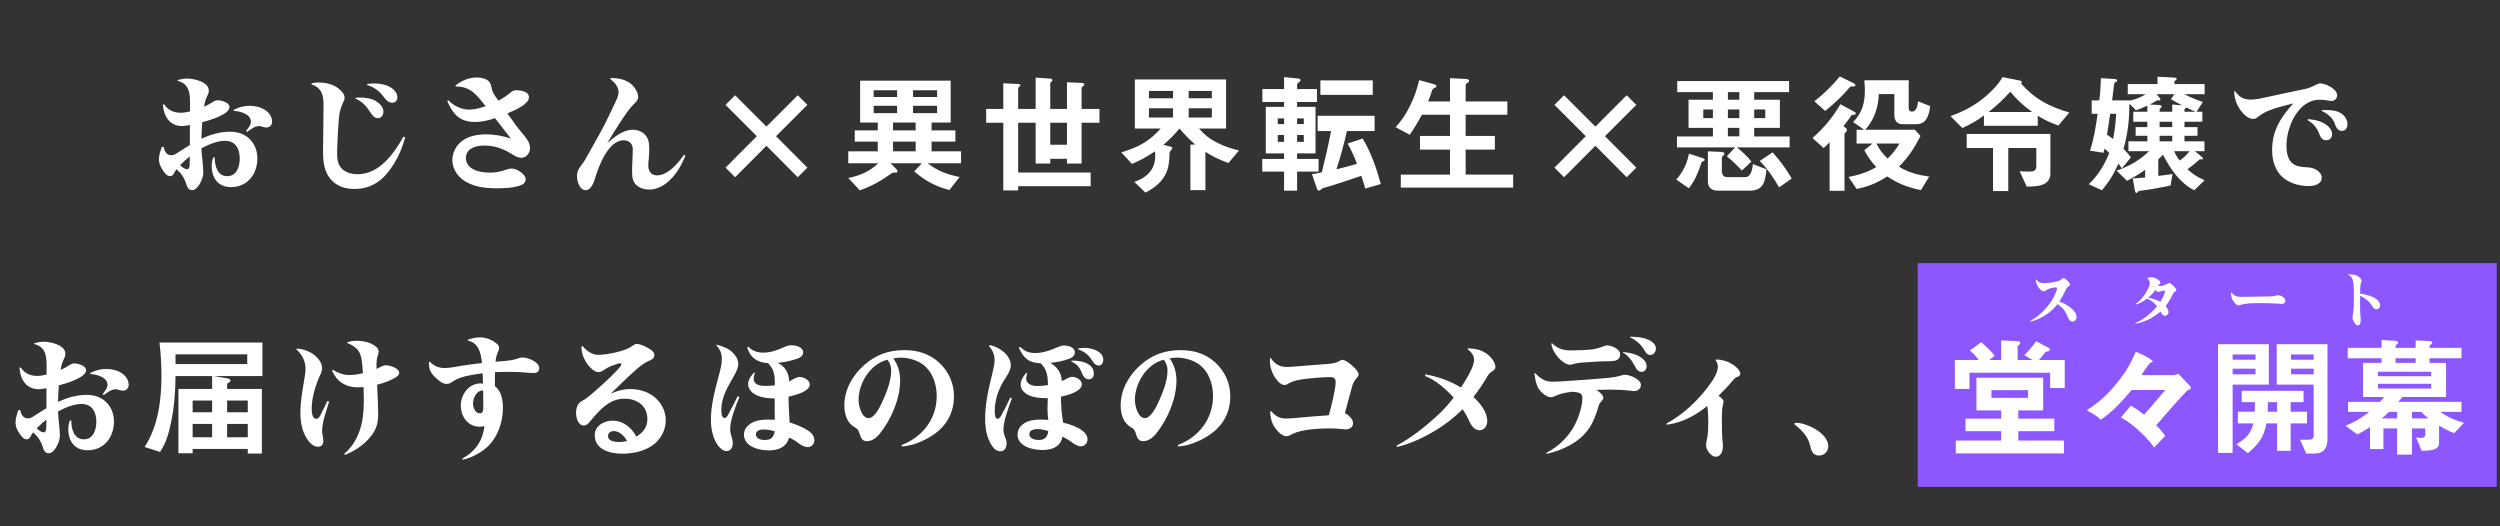 <svg width="380" height="80" viewBox="0 0 380 80" fill="none" xmlns="http://www.w3.org/2000/svg">
<rect x="0" y="0" width="380" height="80" fill="#333333" stroke="none"/>
<path d="M28.88 16.94C28.88 16.46 28.88 15.96 28.88 15.48C28.88 14.02 28.68 12.72 27.02 12.3V12.16C27.48 12.04 27.96 11.94 28.44 11.94C29.48 11.94 31.74 12.44 31.74 13.78C31.74 14.08 31.62 14.38 31.48 14.64C31.2 15.2 31.12 15.6 31.02 16.22C31.44 16.04 31.82 15.84 32.18 15.6C32.46 15.42 32.74 15.24 33.06 15.24C33.64 15.24 34.88 15.56 34.88 16.28C34.88 17.44 31.64 18.34 30.74 18.58C30.68 19.4 30.64 20.24 30.62 21.08C32 20.46 33.44 20.02 34.96 20.02C36.18 20.02 37.34 20.4 38.14 21.34C38.8 22.08 39.12 23.08 39.12 24.06C39.12 26.46 37.62 28.44 35.12 28.44C33.14 28.44 32.18 27.06 32.18 25.2C32.18 24.76 32.26 24.34 32.42 23.92H32.64C32.62 25.12 33.02 26.78 34.52 26.78C36 26.78 36.44 25.3 36.44 24.1C36.44 22.62 35.8 21.4 34.18 21.4C33.02 21.4 31.62 22 30.62 22.54C30.66 23.8 30.9 25.04 30.9 26.3C30.9 27.08 30.12 28.9 29.2 28.9C28.7 28.9 28.46 28.48 28.34 28.06C28.04 27.08 27.6 26.38 26.82 25.72C26.66 25.94 26.54 26.18 26.4 26.42C26.28 26.64 26.08 26.78 25.84 26.78C25.5 26.78 25.26 26.54 25.06 26.3C24.58 25.72 24.16 25 24.16 24.2C24.16 23.56 24.38 22.92 24.6 22.32H24.86C25 22.94 25.3 23.6 26.02 23.6C26.4 23.6 26.72 23.42 27.24 23.06C27.78 22.72 28.32 22.38 28.86 22.04C28.86 21.02 28.86 20.02 28.86 19C28.48 19.06 28.08 19.16 27.68 19.16C25.76 19.16 24.86 17.62 24.76 15.88H24.98C25.52 16.76 26.46 17.14 27.46 17.14C27.94 17.14 28.4 17.04 28.88 16.94ZM28.84 23.78C28.32 24.2 27.82 24.64 27.36 25.12C27.66 25.34 28.04 25.72 28.44 25.72C28.76 25.72 28.8 25.34 28.82 25.1C28.86 24.66 28.84 24.22 28.84 23.78ZM35.52 16.7C36.26 16.3 37.1 16.08 37.96 16.08C38.78 16.08 39.62 16.28 40.3 16.72C40.9 17.12 41.36 17.76 41.36 18.48C41.36 18.98 41.02 19.38 40.5 19.38C40.32 19.38 40.14 19.34 39.98 19.3C39.64 19.18 39.54 19.16 39.42 19.16C38.7 19.16 38.14 19.66 37.58 20.04L37.4 19.92C37.68 19.52 38.14 19.02 38.14 18.5C38.14 17.32 36.44 16.88 35.52 16.86V16.7ZM47.36 12.66C47.7 12.58 48.06 12.54 48.42 12.54C49.48 12.54 50.6 12.78 51.44 13.44C51.86 13.78 52.38 14.28 52.38 14.84C52.38 15.12 52.26 15.38 52.14 15.6C51.74 16.46 51.58 17.18 51.5 18.1C51.42 19.08 51.36 20.04 51.32 21.02C51.3 21.76 51.24 22.5 51.24 23.24C51.24 24.1 51.32 24.96 51.92 25.6C52.52 26.24 53.48 26.48 54.34 26.48C57.66 26.48 59.86 23.38 61.32 20.78L61.58 20.86C61.22 22.26 60.68 23.6 59.92 24.84C58.48 27.18 56.72 28.72 53.86 28.72C52.48 28.72 51.22 28.34 50.28 27.26C49.24 26.04 49.1 24.54 49.1 23C49.1 20.66 49.18 18.32 49.18 16C49.18 14.5 48.92 13.34 47.36 12.84V12.66ZM54.04 14.88C54.26 14.84 54.46 14.82 54.68 14.82C55.54 14.82 56.54 14.96 57.28 15.46C57.8 15.8 58.28 16.32 58.28 16.98C58.28 17.46 57.98 17.96 57.46 17.96C56.88 17.96 56.58 17.52 56.2 16.94C55.68 16.12 54.96 15.36 54.04 15V14.88ZM55.8 12.78C56.12 12.72 56.44 12.68 56.76 12.68C57.92 12.68 59.2 12.9 60 13.8C60.24 14.08 60.4 14.44 60.4 14.8C60.4 15.26 60.1 15.62 59.62 15.62C58.98 15.62 58.58 15.08 58.24 14.62C57.58 13.76 56.84 13.24 55.8 12.92V12.78ZM73.82 16.14C72.48 14.48 71.6 13.14 69.24 13.14V13C70.14 12.26 71.28 11.78 72.44 11.78C73.06 11.78 73.76 11.9 74.24 12.3C74.6 12.6 74.66 13.08 74.76 13.54C74.88 14.16 75.4 14.78 75.76 15.3C76.42 14.96 77.02 14.56 77.58 14.08C77.86 13.84 78.12 13.72 78.48 13.72C79.14 13.72 80.4 13.9 80.4 14.78C80.4 15.8 78.48 16.68 77.12 17.24C77.42 17.64 77.7 18.02 77.98 18.42C78.26 18.82 78.54 19.22 78.84 19.6C79.14 19.96 79.42 20.3 79.72 20.66C80.16 21.2 80.56 21.78 80.56 22.5C80.56 23.24 80.04 23.98 79.24 23.98C78.7 23.98 78.26 23.72 77.6 23.3C76.4 22.56 75.06 22.12 73.64 22.12C72.42 22.12 70.82 22.5 70.82 24.02C70.82 25.82 73.02 26.24 74.42 26.24C75.22 26.24 75.98 26.12 76.72 25.86C77.06 25.74 77.42 25.62 77.8 25.62C78.52 25.62 79.9 26.44 79.9 27.24C79.9 27.64 79.66 27.94 79.3 28.1C78.3 28.56 76.62 28.62 75.52 28.62C73.7 28.62 71.78 28.42 70.28 27.26C69.38 26.58 68.76 25.48 68.76 24.32C68.76 23.22 69.32 22.14 70.18 21.46C71.22 20.66 72.62 20.42 73.9 20.42C75.18 20.42 76.44 20.66 77.66 21.06C76.86 20.02 76.04 19 75.24 17.96C74.26 18.3 73.24 18.54 72.2 18.54C71.1 18.54 70 18.26 69.24 17.42C68.68 16.82 68.28 16.1 67.98 15.34L68.14 15.24C68.94 16.08 70.14 16.66 71.32 16.66C72.18 16.66 73 16.42 73.82 16.14ZM92.82 11.86C94.02 11.86 95.24 12.08 96.12 12.94C96.58 13.4 97 14.08 97 14.74C97 15.22 96.66 15.52 96.34 15.82C95.26 16.86 93.14 20.34 92.3 21.76C93.34 20.84 94.7 19.72 96.16 19.72C97 19.72 97.82 20.06 98.28 20.78C98.68 21.38 98.68 22.06 98.68 22.76C98.68 23.26 98.66 23.78 98.6 24.28C98.56 24.6 98.54 24.9 98.54 25.2C98.54 25.98 99 26.66 99.84 26.66C101.56 26.66 103.08 24.78 103.98 23.52L104.18 23.64C103.54 25.28 102.62 26.84 101.18 27.92C100.48 28.44 99.56 28.82 98.66 28.82C97.94 28.82 97.2 28.58 96.68 28.08C96.1 27.52 96.08 26.74 96.08 26C96.08 24.88 96.18 23.76 96.18 22.64C96.18 21.86 95.6 21.32 94.82 21.32C92.48 21.32 91.04 25.16 90.48 27C90.28 27.66 89.88 28.9 89.02 28.9C88.06 28.9 87.7 27.5 87.7 26.74C87.7 26.2 87.86 25.8 88.18 25.36C88.5 24.94 88.82 24.52 89.08 24.04C89.54 23.24 89.98 22.4 90.44 21.6C90.96 20.68 91.48 19.76 91.96 18.82C92.52 17.72 93.02 16.6 93.56 15.48C93.78 15.02 94.02 14.52 94.02 14C94.02 13.14 93.38 12.5 92.76 12L92.82 11.86ZM122.72 15.94L117.96 20.7L122.72 25.48L121.26 26.94L116.5 22.16L111.74 26.94L110.28 25.48L115.04 20.7L110.28 15.94L111.74 14.48L116.5 19.24L121.26 14.48L122.72 15.94ZM135.36 24.82L136.26 25.72C136.34 25.8 136.42 25.94 136.42 26.06C136.42 26.22 136.26 26.24 136.06 26.24H135.88C135.78 26.24 135.68 26.24 135.6 26.3C133.94 27.46 132.44 28.36 130.68 28.92L128.94 27.06C130.64 26.7 132.22 26.08 133.48 24.82H128.94V23H133.42V21.52H129.92V19.82H133.42V18.62H130.74V12.26H144.5V18.62H141.6V19.82H145.22V21.52H141.6V23H146.08V24.82H141.02C142.46 25.96 144.06 26.56 145.86 26.9L144.32 28.88C142.26 28.38 140.58 27.44 138.96 26.06L140.12 24.82H135.36ZM136.36 14.74V13.72H132.8V14.74H136.36ZM142.44 14.74V13.72H138.78V14.74H142.44ZM136.36 17.2V16.08H132.8V17.2H136.36ZM142.44 17.2V16.08H138.78V17.2H142.44ZM135.74 18.62V19.82H139.18V18.62H135.74ZM135.74 23H139.18V21.52H135.74V23ZM162.18 12.5L164.36 12.6C164.52 12.6 164.82 12.64 164.82 12.84C164.82 12.92 164.74 13 164.64 13.08C164.52 13.18 164.4 13.26 164.4 13.42V16.56H167.12V18.66H164.4V24.86H162.18V24.14H159.64V24.86H157.42V18.66H154.76V26.22H165.78V28.3H154.76V28.94H152.5V18.66H149.9V16.56H152.5V12.66L154.64 12.76C154.76 12.76 155.1 12.78 155.1 12.94C155.1 13.04 155.02 13.1 154.94 13.16C154.86 13.22 154.76 13.3 154.76 13.42V16.56H157.42V11.8L159.54 11.94C159.78 11.96 159.98 12.02 159.98 12.18C159.98 12.28 159.92 12.32 159.82 12.4C159.72 12.48 159.64 12.56 159.64 12.7V16.56H162.18V12.5ZM159.64 22H162.18V18.66H159.64V22ZM174.12 29.28L172.42 27.66C173.46 27.26 174.26 26.86 174.94 25.92C175.4 25.28 175.6 24.52 175.6 23.74C175.6 23.5 175.58 23.24 175.56 23C174.36 23.8 173.4 24.36 172.06 24.92L170.44 23.16C173.04 22.36 174.58 21.58 176.42 19.54H172.5V12.08H186.36V19.54H182.26C183.08 20.48 183.68 20.98 184.8 21.58C186 22.22 187 22.54 188.32 22.88L186.72 24.78C185.36 24.28 184.46 23.86 183.22 23.08V28.9H180.94V21.98H181.68C180.74 21.16 180.1 20.48 179.28 19.54C178.5 20.48 177.76 21.22 176.84 22.02L177.98 22.3C178.08 22.32 178.18 22.4 178.18 22.5C178.18 22.6 178.14 22.7 178 22.84C177.92 22.92 177.78 23.06 177.78 23.22C177.74 24.26 177.7 25.2 177.34 26.1C176.72 27.64 175.52 28.52 174.12 29.28ZM178.3 14.94V13.82H174.64V14.94H178.3ZM184.2 14.94V13.82H180.68V14.94H184.2ZM178.3 17.86V16.46H174.64V17.86H178.3ZM184.2 17.86V16.46H180.68V17.86H184.2ZM195.18 11.72L197.2 11.92C197.36 11.94 197.68 11.96 197.68 12.18C197.68 12.32 197.52 12.44 197.42 12.52C197.32 12.6 197.16 12.72 197.16 12.86V13.54H200.18V15.5H197.16V16.24H199.96V23.32H197.16V24.16H200.42V26.08H197.16V28.98H195.18V26.08H191.86V24.16H195.18V23.32H192.4V16.24H195.18V15.5H191.88V13.54H195.18V11.72ZM200.7 14.42V12.22H208.66V14.42H200.7ZM199.42 26.48C199.92 26.4 200.42 26.3 200.92 26.18C201.44 24.12 201.92 22.02 202.32 19.92H200.28V17.6H208.94V19.92H204.74C204.28 21.88 203.76 23.84 203.14 25.74C204.18 25.48 205.22 25.2 206.26 24.9C205.84 23.8 205.42 22.86 204.84 21.82L207.12 21.06C208.38 23.12 209.26 25.66 209.88 27.98L207.52 28.66C207.34 28 207.14 27.36 206.92 26.72C205.36 27.26 203.78 27.78 202.2 28.28C201.84 28.38 201.48 28.48 201.14 28.58C201 28.62 200.94 28.68 200.8 28.8C200.62 28.94 200.58 28.96 200.48 28.96C200.32 28.96 200.24 28.84 200.18 28.68L199.42 26.48ZM195.18 18.86V18H194.22V18.86H195.18ZM198.18 18.86V18H197.16V18.86H198.18ZM195.18 21.56V20.52H194.22V21.56H195.18ZM198.18 21.56V20.52H197.16V21.56H198.18ZM215.72 12.18L217.9 12.78C218.06 12.82 218.34 12.92 218.34 13.08C218.34 13.22 218.22 13.28 218.1 13.34C217.86 13.46 217.76 13.52 217.68 13.74C217.5 14.32 217.3 14.9 217.08 15.42H220.4V11.88L222.82 12C223.06 12.02 223.3 12.06 223.3 12.3C223.3 12.44 223.18 12.52 223.08 12.58C222.94 12.66 222.78 12.78 222.78 12.96V15.42H229.12V17.44H222.78V20.66H227.22V22.74H222.78V26.54H230V28.52H212.92V26.54H220.4V22.74H215.84V20.66H220.4V17.44H216.12C215.56 18.52 214.98 19.48 214.28 20.48L212.14 19.34C213.2 18.12 213.72 17.34 214.42 15.88C215.06 14.56 215.36 13.58 215.72 12.18ZM248.72 15.94L243.96 20.7L248.72 25.48L247.26 26.94L242.5 22.16L237.74 26.94L236.28 25.48L241.04 20.7L236.28 15.94L237.74 14.48L242.5 19.24L247.26 14.48L248.72 15.94ZM263.74 22.4H254.9V20.74H260.36V19.44H256.66V15.16H260.36V14H254.94V12.32H271.94V14H266.64V15.16H270.54V19.44H266.64V20.74H272.02V22.4H264.02C264.76 23 265.64 23.82 266.22 24.56L264.76 25.92C264.04 25.12 263.3 24.44 262.48 23.76L263.74 22.4ZM262.64 14V15.16H264.38V14H262.64ZM260.36 17.96V16.64H258.9V17.96H260.36ZM262.64 17.96H264.38V16.64H262.64V17.96ZM268.32 17.96V16.64H266.64V17.96H268.32ZM262.64 20.72H264.38V19.44H262.64V20.72ZM259.6 23L261.5 23.08C261.68 23.08 262.12 23.12 262.12 23.36C262.12 23.48 262 23.58 261.92 23.66C261.8 23.78 261.72 23.88 261.72 24.04V26C261.72 26.58 262 26.92 262.58 26.92H265.28C266.18 26.92 266.38 25.62 266.44 24.94L268.5 25.74C268.32 27.5 268.1 28.98 265.96 28.98H261.16C260.26 28.98 259.6 28.58 259.6 27.6V23ZM267.48 24.46L269.44 23.16C270.58 24.44 271.48 25.64 272.34 27.14L270.42 28.48C269.56 26.96 268.7 25.72 267.48 24.46ZM256.72 23.36L258.82 24.04C259 24.1 259.12 24.18 259.12 24.28C259.12 24.34 259.06 24.44 258.86 24.52C258.7 24.58 258.66 24.6 258.6 24.8C258.04 26.48 257.56 27.52 256.7 28.62L254.8 27.3C255.82 26.1 256.42 24.92 256.72 23.36ZM279.66 11.62L281.74 12.64C281.86 12.7 282.02 12.8 282.02 12.94C282.02 13.14 281.78 13.14 281.62 13.14H281.56C281.36 13.14 281.3 13.14 281.2 13.22C280.04 14.6 278.84 15.74 277.42 16.86L275.78 15.4C277.26 14.24 278.46 13.06 279.66 11.62ZM291.06 19.72L291.92 20.66C290.96 22.56 290.12 23.82 288.64 25.34C290.14 26.24 291.52 26.6 293.24 26.84L291.98 28.9C289.94 28.46 288.6 27.96 286.86 26.82C285.3 27.82 284 28.36 282.2 28.72L280.98 26.9C282.62 26.58 283.74 26.22 285.2 25.4C284.42 24.58 283.92 23.82 283.38 22.84L284.62 21.82H282.2V19.72H283.36L281.68 18.56C283.04 17.12 283.46 15.7 283.46 13.76C283.46 13.24 283.42 12.72 283.38 12.2H290.12V16.38C290.12 16.76 290.24 16.96 290.64 16.96C290.98 16.96 291.18 16.72 291.32 16.42C291.46 16.1 291.52 15.68 291.54 15.4L293.38 16.12C293.3 16.86 293.14 17.62 292.76 18.16C292.46 18.6 291.98 18.88 291.26 18.88H289.18C288.34 18.88 287.94 18.3 287.94 17.52V14.3H285.58C285.5 16.34 284.9 18.18 283.52 19.72H291.06ZM279.74 15.84L281.88 17C281.98 17.06 282.08 17.12 282.08 17.22C282.08 17.4 281.94 17.46 281.72 17.46C281.46 17.46 281.42 17.48 281.14 17.94C281.04 18.1 280.36 18.98 280.2 19.18L280.48 19.38C280.6 19.46 280.74 19.6 280.74 19.76C280.74 19.84 280.72 19.92 280.56 20.08C280.46 20.18 280.36 20.28 280.36 20.38V29H278.1V21.62C277.82 21.92 277.52 22.22 277.2 22.5L275.5 20.98C277.26 19.42 278.56 17.86 279.74 15.84ZM288.72 21.82H285.22C285.66 22.72 286.2 23.42 286.92 24.1C287.68 23.36 288.18 22.74 288.72 21.82ZM304.38 11.72L306.9 12.22C307.1 12.26 307.32 12.32 307.32 12.5C307.32 12.58 307.26 12.64 307.18 12.68C309.3 15.08 311.5 16.22 314.54 17.1L312.88 19.08C311.68 18.66 310.84 18.26 309.74 17.6V19.12H301.56V17.54C300.54 18.34 299.46 18.92 298.28 19.46L296.48 17.66C298.06 17.08 299.56 16.36 300.92 15.36C302.12 14.48 303.68 13.02 304.38 11.72ZM302.28 17.02H308.88C307.58 16.08 306.6 15.18 305.56 13.94C304.48 15.14 303.54 16.02 302.28 17.02ZM311.66 20.36V26.36C311.66 28.32 309.5 28.36 308.06 28.36L306.98 26.02C307.4 26.06 307.84 26.08 308.26 26.08C308.96 26.08 309.52 26.06 309.52 25.26V22.5H305.26V29.04H302.94V22.5H298.94V20.36H311.66ZM328.06 26.74C328.78 26.66 329.5 26.56 330.22 26.46L329.92 28.2C328.52 28.5 326.68 28.84 325.26 29C325.1 29.02 325.06 29.04 324.94 29.18C324.82 29.32 324.8 29.34 324.74 29.34C324.58 29.34 324.52 29.06 324.5 28.94L324.18 27.12C324.82 27.1 325.44 27.02 326.06 26.98V25.82C325.18 26.44 324.26 27 323.3 27.48L321.72 25.94C323.66 25.28 325.18 24.38 326.66 22.98H323.52V21.48H326.4V20.64H324.62V19.32H326.4V18.5H324.26V16.98H326.4V16.06C325.74 16.38 325.34 16.52 324.66 16.76L323.68 15.76C323.64 18.34 323.46 20.12 322.78 22.62C323.18 23.04 323.56 23.46 323.9 23.92L322.52 25.6C322.36 25.34 322.18 25.1 322 24.86C321.34 26.4 320.58 27.64 319.48 28.92L317.5 28C318.94 26.62 319.88 25.08 320.6 23.24C320.28 22.92 320.24 22.88 319.88 22.6C319.84 22.8 319.8 23 319.74 23.22L317.68 22.9C318.3 21 318.56 19.26 318.84 17.3H317.94V15.26H319.08C319.26 14.26 319.3 12.9 319.34 11.88L321.36 12C321.58 12.02 321.82 12.06 321.82 12.26C321.82 12.32 321.7 12.4 321.6 12.46C321.4 12.58 321.38 12.6 321.36 12.72C321.24 13.56 321.14 14.4 321.04 15.26H323.68V15.32C324.54 15.1 325.4 14.82 326.14 14.32H323.42V12.78H327.94V11.66L330.3 11.78C330.66 11.8 330.86 11.84 330.86 11.98C330.86 12.06 330.78 12.16 330.68 12.22C330.56 12.3 330.52 12.34 330.52 12.4V12.78H335.1V14.32H332.02C332.86 14.76 333.94 15.2 334.84 15.5L333.88 16.98H334.76V18.5H332.04V19.32H334.02V20.64H332.04V21.48H335.08V22.98H333.62L334.54 23.72C334.64 23.8 334.86 24 334.86 24.12C334.86 24.22 334.78 24.22 334.7 24.22H334.48C334.38 24.22 334.34 24.22 334.28 24.28C333.7 24.82 333.14 25.26 332.5 25.72C333.26 26.48 334.12 26.96 335.1 27.4L333.52 28.92C331.36 27.84 329.84 25.62 328.78 23.52C328.56 23.76 328.3 24 328.06 24.22V26.74ZM330.5 14.32H327.82L328.28 14.9C328.34 14.98 328.4 15.06 328.4 15.14C328.4 15.22 328.32 15.26 328.22 15.26C328.16 15.26 328.02 15.24 327.96 15.24C327.92 15.24 327.88 15.26 327.82 15.3C327.54 15.48 327.14 15.7 326.76 15.88L328.12 15.96C328.44 15.98 328.6 16.04 328.6 16.18C328.6 16.24 328.48 16.36 328.4 16.44C328.34 16.5 328.26 16.58 328.26 16.64V16.98H330.18V15.88L331.7 16.02C331.12 15.72 330.54 15.42 329.98 15.08L330.5 14.32ZM332.04 16.98H333.72C333.24 16.78 332.76 16.56 332.3 16.32C332.28 16.36 332.26 16.42 332.12 16.52C332.04 16.58 332.04 16.6 332.04 16.68V16.98ZM321.66 17.3H320.74C320.6 18.36 320.44 19.42 320.26 20.46C320.6 20.68 320.88 20.88 321.18 21.14C321.46 19.8 321.58 18.66 321.66 17.3ZM330.18 19.32V18.5H328.26V19.32H330.18ZM330.18 21.48V20.64H328.26V21.48H330.18ZM332.82 22.98H330.48C330.66 23.5 330.98 23.96 331.32 24.4C331.96 23.94 332.34 23.6 332.82 22.98ZM339.6 13.88L339.7 13.84C340 14.16 340.28 14.58 340.68 14.8C341.1 15.04 341.62 15.14 342.1 15.14C342.42 15.14 342.74 15.1 343.06 15.06C343.22 15.04 343.4 15.02 343.56 14.98C344.72 14.74 345.88 14.48 347.04 14.22C348.18 13.98 349.34 13.74 350.48 13.5C351.04 13.38 351.54 13.12 352.04 12.88C352.24 12.78 352.46 12.68 352.68 12.68C353.5 12.68 355.24 13.52 355.24 14.46C355.24 14.98 354.9 15.34 354.38 15.34C354.22 15.34 354.18 15.34 353.62 15.24C353.28 15.2 352.94 15.16 352.6 15.16C349.28 15.16 347.54 19.34 347.54 22.14C347.54 23 347.68 24.04 348.3 24.7C348.84 25.26 349.74 25.38 350.48 25.42C351.1 25.44 351.56 25.5 352.1 25.82C352.52 26.08 352.9 26.48 352.9 27C352.9 28.04 351.72 28.28 350.9 28.28C349.66 28.28 348.4 27.96 347.38 27.26C345.92 26.28 345.36 24.54 345.36 22.84C345.36 19.88 346.66 17.84 348.58 15.72C347.36 16.02 346.12 16.32 344.94 16.78C344.22 17.06 343.78 17.34 343.16 17.8C342.98 17.96 342.74 18.08 342.5 18.08C341.68 18.08 340.98 17.34 340.54 16.72C339.96 15.9 339.6 14.9 339.6 13.88ZM350.78 18.1C351.88 18.2 352.88 18.38 353.76 19.1C354.16 19.42 354.48 19.86 354.48 20.4C354.48 20.9 354.14 21.32 353.62 21.32C352.94 21.32 352.74 20.9 352.44 20.14C352.1 19.32 351.56 18.72 350.8 18.3L350.78 18.1ZM352.92 16.74C353.14 16.72 353.34 16.72 353.54 16.72C354.46 16.72 355.56 16.84 356.24 17.54C356.58 17.9 356.82 18.4 356.82 18.9C356.82 19.4 356.52 19.9 355.98 19.9C355.4 19.9 355.1 19.42 354.94 18.94C354.78 18.48 354.58 18.1 354.22 17.76C353.84 17.38 353.4 17.1 352.92 16.86V16.74Z" fill="white"/>
<path d="M7.081 56.94C7.081 56.46 7.081 55.96 7.081 55.48C7.081 54.02 6.881 52.72 5.221 52.3V52.16C5.681 52.04 6.161 51.94 6.641 51.94C7.681 51.94 9.941 52.44 9.941 53.78C9.941 54.08 9.821 54.38 9.681 54.64C9.401 55.2 9.321 55.6 9.221 56.22C9.641 56.04 10.021 55.84 10.381 55.6C10.661 55.42 10.941 55.24 11.261 55.24C11.841 55.24 13.081 55.56 13.081 56.28C13.081 57.44 9.841 58.34 8.941 58.58C8.881 59.4 8.841 60.24 8.821 61.08C10.201 60.46 11.641 60.02 13.161 60.02C14.381 60.02 15.541 60.4 16.341 61.34C17.001 62.08 17.321 63.08 17.321 64.06C17.321 66.46 15.821 68.44 13.321 68.44C11.341 68.44 10.381 67.06 10.381 65.2C10.381 64.76 10.461 64.34 10.621 63.92H10.841C10.821 65.12 11.221 66.78 12.721 66.78C14.201 66.78 14.641 65.3 14.641 64.1C14.641 62.62 14.001 61.4 12.381 61.4C11.221 61.4 9.821 62 8.821 62.54C8.861 63.8 9.101 65.04 9.101 66.3C9.101 67.08 8.321 68.9 7.401 68.9C6.901 68.9 6.661 68.48 6.541 68.06C6.241 67.08 5.801 66.38 5.021 65.72C4.861 65.94 4.741 66.18 4.601 66.42C4.481 66.64 4.281 66.78 4.041 66.78C3.701 66.78 3.461 66.54 3.261 66.3C2.781 65.72 2.361 65 2.361 64.2C2.361 63.56 2.581 62.92 2.801 62.32H3.061C3.201 62.94 3.501 63.6 4.221 63.6C4.601 63.6 4.921 63.42 5.441 63.06C5.981 62.72 6.521 62.38 7.061 62.04C7.061 61.02 7.061 60.02 7.061 59C6.681 59.06 6.281 59.16 5.881 59.16C3.961 59.16 3.061 57.62 2.961 55.88H3.181C3.721 56.76 4.661 57.14 5.661 57.14C6.141 57.14 6.601 57.04 7.081 56.94ZM7.041 63.78C6.521 64.2 6.021 64.64 5.561 65.12C5.861 65.34 6.241 65.72 6.641 65.72C6.961 65.72 7.001 65.34 7.021 65.1C7.061 64.66 7.041 64.22 7.041 63.78ZM13.721 56.7C14.461 56.3 15.301 56.08 16.161 56.08C16.981 56.08 17.821 56.28 18.501 56.72C19.101 57.12 19.561 57.76 19.561 58.48C19.561 58.98 19.221 59.38 18.701 59.38C18.521 59.38 18.341 59.34 18.181 59.3C17.841 59.18 17.741 59.16 17.621 59.16C16.901 59.16 16.341 59.66 15.781 60.04L15.601 59.92C15.881 59.52 16.341 59.02 16.341 58.5C16.341 57.32 14.641 56.88 13.721 56.86V56.7ZM32.241 57.16H26.681C26.661 59.54 26.481 61.96 25.981 64.3C25.661 65.86 25.221 67.38 24.321 68.7L21.981 67.94C24.041 64.78 24.541 60.82 24.541 57.1C24.541 55.42 24.441 53.74 24.241 52.06H39.881V57.16H32.481L34.561 57.52C34.761 57.56 35.021 57.6 35.021 57.86C35.021 58.02 34.861 58.12 34.741 58.18C34.561 58.28 34.521 58.3 34.521 58.4V59.12H39.801V68.94H37.661V68.24H29.281V68.9H27.121V59.12H32.241V57.16ZM26.681 55.34H37.581V53.86H26.681V55.34ZM29.281 60.88V62.66H32.241V60.88H29.281ZM37.661 60.88H34.521V62.66H37.661V60.88ZM29.281 66.46H32.241V64.44H29.281V66.46ZM37.661 66.46V64.44H34.521V66.46H37.661ZM55.161 56.74C55.081 55.72 55.081 54.16 54.481 53.32C54.101 52.78 53.421 52.36 52.801 52.16V52.02C53.241 51.86 53.721 51.8 54.201 51.8C55.181 51.8 56.321 52.02 57.101 52.66C57.361 52.84 57.561 53.1 57.561 53.44C57.561 53.66 57.481 53.88 57.401 54.1C57.281 54.52 57.221 54.96 57.221 55.4C57.221 55.64 57.241 55.86 57.241 56.08C57.681 55.86 58.181 55.52 58.701 55.52C59.261 55.52 60.681 55.96 60.681 56.68C60.681 57.52 58.021 58.3 57.321 58.48C57.381 60.02 57.481 61.54 57.481 63.08C57.481 64.5 57.081 65.54 56.121 66.62C55.121 67.76 53.841 68.58 52.441 69.14L52.321 68.98C53.261 68.2 53.961 67.18 54.441 66.04C55.161 64.36 55.301 62.56 55.301 60.76C55.301 60.12 55.281 59.48 55.261 58.84C54.981 58.86 54.681 58.88 54.401 58.88C52.561 58.88 51.221 58.02 50.461 56.34L50.601 56.22C51.421 56.7 52.161 57 53.141 57C53.821 57 54.501 56.88 55.161 56.74ZM45.061 53C45.921 53 46.841 53.32 47.561 53.8C48.221 54.26 48.961 55.08 48.961 55.94C48.961 56.26 48.881 56.56 48.581 57.2C47.961 58.54 47.381 60.54 47.381 62.02C47.381 62.5 47.381 63.66 48.101 63.66C48.521 63.66 48.721 63.04 48.881 62.74C49.201 62.16 49.481 61.56 49.741 60.96L50.041 61.02C49.621 62.42 48.961 64.08 48.961 65.54C48.961 65.82 49.021 66.1 49.081 66.38C49.121 66.58 49.141 66.8 49.141 67C49.141 67.54 48.901 67.9 48.321 67.9C47.781 67.9 47.321 67.54 47.001 67.16C45.981 65.94 45.661 64.32 45.661 62.78C45.661 61.12 45.941 59.5 46.221 57.86C46.441 56.64 46.441 56.3 46.441 56.04C46.441 54.9 45.901 53.86 45.061 53.12V53ZM73.261 55.18C73.101 53.7 72.801 52.14 71.101 51.76V51.64C71.701 51.44 72.301 51.28 72.921 51.28C73.881 51.28 74.761 51.62 75.481 52.22C75.681 52.38 75.861 52.58 75.861 52.84C75.861 52.94 75.861 53.14 75.641 53.62C75.461 54.06 75.361 54.5 75.321 54.98C76.361 54.88 77.561 54.88 78.541 54.54C78.841 54.44 79.141 54.34 79.461 54.34C80.221 54.34 81.961 55 81.961 55.94C81.961 56.5 81.601 56.7 81.081 56.7C80.721 56.7 80.381 56.66 80.041 56.64C79.001 56.54 77.941 56.52 76.901 56.52C76.341 56.52 75.801 56.54 75.241 56.56C75.221 57.08 75.221 57.6 75.221 58.12C75.221 58.32 75.221 58.5 75.221 58.7C76.241 59.44 76.441 60.86 76.441 62.02C76.441 64.2 75.641 66.5 74.021 67.98C73.061 68.84 71.601 69.62 70.341 69.88L70.281 69.7C72.221 68.64 73.421 66.96 73.621 64.76C73.401 64.82 73.161 64.86 72.921 64.86C71.121 64.86 70.041 63.32 70.041 61.64C70.041 59.98 71.241 58.28 73.041 58.28C73.161 58.28 73.301 58.28 73.421 58.3C73.401 57.78 73.381 57.26 73.361 56.74C72.341 56.88 70.901 57.08 69.941 57.42C69.541 57.56 69.161 57.76 68.801 58C68.521 58.2 68.261 58.36 67.901 58.36C67.281 58.36 66.781 57.92 66.341 57.52C65.581 56.86 65.201 56.3 65.201 55.26C65.201 55.18 65.201 55.1 65.221 55.02L65.321 54.96C65.961 55.64 66.681 55.94 67.621 55.94C68.441 55.94 69.301 55.72 70.121 55.6C71.161 55.44 72.201 55.3 73.261 55.18ZM73.441 59.34C73.021 59.36 72.701 59.5 72.421 59.84C72.081 60.26 71.901 60.82 71.901 61.36C71.901 61.96 72.241 62.82 72.941 62.82C73.421 62.82 73.461 62.34 73.461 61.94V61.64C73.461 60.88 73.461 60.12 73.441 59.34ZM88.381 52.66L88.541 52.58C89.101 53.3 90.001 53.94 90.921 53.94C92.201 53.94 94.901 53.4 95.941 52.7C96.361 52.4 96.521 52.28 96.801 52.28C97.421 52.28 98.481 52.84 98.981 53.2C99.241 53.4 99.461 53.66 99.461 54C99.461 54.52 98.981 54.72 98.581 54.88C97.741 55.24 97.061 55.86 96.381 56.46C95.161 57.54 94.021 58.7 92.841 59.84C93.781 59.4 94.761 59.14 95.801 59.14C97.021 59.14 98.261 59.46 99.261 60.18C100.441 61.04 101.201 62.42 101.201 63.88C101.201 65.42 100.361 66.94 99.061 67.78C97.741 68.66 96.101 68.96 94.541 68.96C92.761 68.96 90.401 68.36 90.401 66.14C90.401 64.7 91.841 63.94 93.121 63.94C94.721 63.94 96.001 65 96.721 66.36C97.741 65.78 98.401 64.9 98.401 63.7C98.401 61.66 96.821 60.6 94.941 60.6C93.001 60.6 91.741 61.74 90.501 63.1C90.181 63.46 89.881 63.82 89.581 64.18C89.361 64.44 89.101 64.68 88.761 64.68C87.841 64.68 87.561 63.46 87.561 62.74C87.561 62.3 87.661 61.82 87.901 61.44C88.121 61.12 88.461 60.94 88.801 60.76C89.541 60.36 94.461 55.96 94.461 55.38C94.461 55.28 94.341 55.22 94.261 55.22C93.961 55.22 93.441 55.46 93.121 55.56C92.601 55.72 92.181 55.98 91.721 56.28C91.521 56.44 91.241 56.56 90.961 56.56C90.221 56.56 89.381 55.56 89.041 54.98C88.621 54.28 88.361 53.48 88.381 52.66ZM95.301 67.02C94.941 66.28 94.141 65.52 93.261 65.52C92.821 65.52 92.421 65.82 92.421 66.28C92.421 67.14 93.621 67.18 94.221 67.18C94.601 67.18 94.961 67.14 95.301 67.02ZM118.201 55.16C119.381 55.7 119.901 56.7 119.961 57.96C120.401 57.76 121.061 57.3 121.521 57.3C122.141 57.3 123.081 57.74 123.081 58.44C123.081 59.46 121.101 60.02 119.861 60.3C119.861 60.42 119.861 60.54 119.861 60.66C119.861 61.84 119.981 63.02 120.021 64.2C121.001 64.52 122.021 64.92 122.881 65.48C123.381 65.82 123.781 66.28 123.781 66.92C123.781 67.46 123.361 67.96 122.801 67.96C122.221 67.96 121.701 67.6 121.261 67.28C120.841 66.96 120.441 66.72 119.961 66.52C119.481 68 118.341 68.46 116.861 68.46C115.361 68.46 113.081 67.9 113.081 66.04C113.081 65.28 113.561 64.72 114.161 64.34C114.921 63.88 115.821 63.78 116.721 63.78C117.061 63.78 117.421 63.78 117.761 63.8C117.761 63.68 117.761 63.56 117.761 63.42C117.761 62.46 117.741 61.5 117.761 60.56C117.081 60.56 116.421 60.5 115.761 60.34C114.821 60.12 113.721 59.48 113.721 58.38C113.721 57.68 114.181 57.1 114.621 56.62L114.741 56.68C114.641 56.96 114.561 57.24 114.561 57.54C114.561 58.6 115.701 58.66 116.481 58.66C116.921 58.66 117.341 58.62 117.781 58.56C117.761 57.16 117.781 56.26 116.741 55.2C115.101 55.1 114.061 54.4 113.561 52.8L113.761 52.72C114.361 53.34 115.141 53.6 116.001 53.6C117.081 53.6 118.081 53.26 119.041 52.82C119.441 52.64 119.841 52.48 120.281 52.48C120.941 52.48 122.081 52.72 122.081 53.58C122.081 54.1 121.601 54.38 121.181 54.52C120.221 54.86 119.221 55.06 118.201 55.16ZM117.761 65.56C117.221 65.4 116.661 65.28 116.101 65.28C115.621 65.28 114.901 65.4 114.901 66.04C114.901 66.72 115.721 66.88 116.261 66.88C117.201 66.88 117.601 66.46 117.761 65.56ZM108.841 52.4L108.881 52.38C109.781 52.62 110.701 52.92 111.381 53.6C111.841 54.04 112.221 54.66 112.221 55.34C112.221 56.16 111.441 57.32 111.041 58.06C110.321 59.32 109.641 60.74 109.641 62.22C109.641 62.56 109.621 63.54 110.141 63.54C110.401 63.54 110.641 63.18 110.861 62.68C111.301 61.88 111.721 61.06 112.121 60.24L112.401 60.34C111.841 61.62 110.981 63.86 110.981 65.24C110.981 65.62 111.081 65.96 111.181 66.32C111.281 66.66 111.381 67 111.381 67.36C111.381 67.92 111.101 68.56 110.461 68.56C109.901 68.56 109.461 68.14 109.141 67.72C108.321 66.6 108.061 65.14 108.061 63.76C108.061 61.52 108.661 59.36 109.221 57.22C109.581 55.94 109.721 55.24 109.721 54.54C109.721 53.66 109.401 53.06 108.841 52.4ZM137.081 67.86L137.041 67.64C140.221 66.46 142.381 63.64 142.381 60.22C142.381 58.36 141.741 56.42 140.161 55.32C139.221 54.68 137.981 54.36 136.861 54.36C136.481 54.36 136.121 54.42 135.781 54.48C136.501 55.44 136.821 56.64 136.821 57.84C136.821 60.62 135.461 63.76 133.741 65.9C133.241 66.5 132.581 67.06 131.761 67.06C131.061 67.06 130.861 66.6 130.621 65.82C130.461 65.3 130.301 65.16 129.821 64.88C128.701 64.22 128.341 62.86 128.341 61.62C128.341 59.24 129.581 57.06 131.321 55.52C133.101 53.92 135.081 53.22 137.461 53.22C139.441 53.22 141.221 53.74 142.701 55.08C144.181 56.42 145.001 58.24 145.001 60.22C145.001 63.02 143.641 65.08 141.281 66.46C140.001 67.2 138.561 67.78 137.081 67.86ZM134.901 54.68C132.301 55.3 130.501 58.22 130.501 60.82C130.501 61.64 130.961 63.56 132.021 63.56C132.901 63.56 133.721 61.92 134.041 61.22C134.741 59.7 135.461 57.96 135.461 56.28C135.461 55.7 135.261 55.16 134.901 54.68ZM159.641 55.16C160.701 55.78 161.361 56.66 161.381 57.92C161.721 57.8 162.021 57.62 162.321 57.46C162.541 57.34 162.761 57.28 163.001 57.28C163.581 57.28 164.441 57.74 164.441 58.4C164.441 59.54 162.141 60.12 161.261 60.3C161.281 61.62 161.361 62.96 161.601 64.26C162.761 64.48 165.301 65.32 165.301 66.78C165.301 67.34 164.881 67.84 164.301 67.84C163.641 67.84 163.061 67.3 162.541 66.96C162.201 66.74 161.841 66.54 161.481 66.38C161.221 67.94 159.881 68.4 158.441 68.4C157.001 68.4 154.661 67.88 154.661 66.04C154.661 65.04 155.441 64.34 156.341 64.02C156.961 63.82 157.621 63.78 158.281 63.78C158.621 63.78 158.981 63.8 159.341 63.82C159.261 63.28 159.221 62.72 159.221 62.18C159.221 61.62 159.241 61.06 159.261 60.52C158.501 60.52 157.741 60.5 157.021 60.3C156.141 60.08 155.141 59.48 155.141 58.46C155.141 57.78 155.561 57.18 155.981 56.68L156.141 56.74C156.061 57 155.981 57.26 155.981 57.54C155.981 58.44 156.981 58.68 157.701 58.68C158.241 58.68 158.761 58.62 159.301 58.52C159.261 57.26 159.161 56.12 158.181 55.22C156.281 55.12 155.681 54.5 154.861 52.88L155.061 52.72C155.801 53.42 156.361 53.66 157.381 53.66C158.541 53.66 159.601 53.26 160.641 52.82C161.001 52.66 161.361 52.52 161.761 52.52C162.381 52.52 163.381 52.78 163.381 53.56C163.381 54.08 162.941 54.38 162.501 54.54C161.581 54.88 160.621 55.06 159.641 55.16ZM159.341 65.52C158.821 65.36 158.281 65.22 157.721 65.22C157.241 65.22 156.461 65.34 156.461 65.98C156.461 66.68 157.321 66.88 157.881 66.88C158.821 66.88 159.221 66.42 159.341 65.52ZM150.461 52.46C151.841 52.72 153.641 53.96 153.641 55.52C153.641 56.36 153.021 57.14 152.601 57.84C151.781 59.1 151.201 60.86 151.201 62.38C151.201 62.98 151.221 63.66 151.641 63.66C151.941 63.66 152.241 63.14 152.441 62.68C152.861 61.94 153.201 61.18 153.561 60.44L153.801 60.54C153.341 61.86 152.521 63.96 152.521 65.3C152.521 65.82 152.701 66.28 152.901 66.76C152.961 66.96 153.001 67.18 153.001 67.4C153.001 67.98 152.721 68.6 152.061 68.6C151.441 68.6 150.981 68.1 150.681 67.6C149.961 66.42 149.741 65.06 149.741 63.7C149.741 61.36 150.261 59.08 150.821 56.82C150.981 56.12 151.181 55.4 151.181 54.66C151.181 53.94 150.841 53.14 150.321 52.62L150.461 52.46ZM163.881 52.96C164.221 52.92 164.541 52.88 164.861 52.88C165.941 52.88 167.701 53.36 167.701 54.72C167.701 55.12 167.461 55.56 167.001 55.56C166.521 55.56 166.241 55.2 165.881 54.62C165.441 53.9 164.681 53.38 163.881 53.1V52.96ZM162.861 54.82C162.981 54.82 163.101 54.82 163.221 54.82C164.421 54.82 166.261 55.26 166.261 56.78C166.261 57.24 166.001 57.66 165.501 57.66C164.861 57.66 164.601 57.06 164.381 56.54C164.101 55.84 163.581 55.24 162.861 54.98V54.82ZM179.081 67.86L179.041 67.64C182.221 66.46 184.381 63.64 184.381 60.22C184.381 58.36 183.741 56.42 182.161 55.32C181.221 54.68 179.981 54.36 178.861 54.36C178.481 54.36 178.121 54.42 177.781 54.48C178.501 55.44 178.821 56.64 178.821 57.84C178.821 60.62 177.461 63.76 175.741 65.9C175.241 66.5 174.581 67.06 173.761 67.06C173.061 67.06 172.861 66.6 172.621 65.82C172.461 65.3 172.301 65.16 171.821 64.88C170.701 64.22 170.341 62.86 170.341 61.62C170.341 59.24 171.581 57.06 173.321 55.52C175.101 53.92 177.081 53.22 179.461 53.22C181.441 53.22 183.221 53.74 184.701 55.08C186.181 56.42 187.001 58.24 187.001 60.22C187.001 63.02 185.641 65.08 183.281 66.46C182.001 67.2 180.561 67.78 179.081 67.86ZM176.901 54.68C174.301 55.3 172.501 58.22 172.501 60.82C172.501 61.64 172.961 63.56 174.021 63.56C174.901 63.56 175.721 61.92 176.041 61.22C176.741 59.7 177.461 57.96 177.461 56.28C177.461 55.7 177.261 55.16 176.901 54.68ZM204.421 62.78C204.961 63.1 205.661 63.64 205.661 64.34C205.661 64.92 205.161 65.26 204.621 65.26C204.401 65.26 204.161 65.24 203.941 65.22C203.341 65.14 202.741 65.12 202.121 65.12C200.501 65.12 197.901 65.24 196.461 65.96C195.961 66.24 195.761 66.3 195.501 66.3C194.741 66.3 193.861 65.2 193.541 64.6C193.221 63.98 193.081 63.28 193.061 62.58L193.241 62.5C193.781 63.2 194.501 63.62 195.401 63.62C196.041 63.62 196.661 63.56 197.301 63.5C198.861 63.36 200.421 63.22 201.981 63.12C202.301 62 203.021 59.16 203.021 58.1C203.021 57.54 202.761 57.32 202.201 57.32C201.041 57.32 199.281 57.48 198.101 57.64C197.361 57.74 196.581 57.88 195.921 58.26C195.721 58.38 195.501 58.52 195.261 58.52C194.701 58.52 194.201 57.94 193.901 57.52C193.361 56.76 193.021 55.8 193.021 54.86C193.021 54.72 193.041 54.58 193.061 54.44L193.141 54.38C193.661 55.26 194.501 55.78 195.541 55.78C196.081 55.78 196.641 55.72 197.181 55.68C198.361 55.6 199.541 55.5 200.721 55.4C201.381 55.34 202.081 55.34 202.741 55.2C203.121 55.12 203.441 54.96 203.801 54.76C203.881 54.72 203.981 54.7 204.061 54.7C204.681 54.7 206.501 56.24 206.501 56.88C206.501 57.18 206.301 57.4 206.101 57.6C205.801 57.94 205.641 58.32 205.521 58.74C205.141 60.08 204.801 61.44 204.421 62.78ZM223.961 60.34C224.981 61.3 226.061 62.56 226.061 64.04C226.061 64.72 225.621 65.4 224.881 65.4C223.941 65.4 223.461 64.36 223.041 63.42C222.841 63 222.581 62.6 222.321 62.2C221.121 63.4 219.781 64.46 218.341 65.34C216.481 66.46 214.461 67.44 212.341 67.94L212.281 67.74C214.421 66.6 216.381 65.06 218.181 63.44C219.201 62.54 220.121 61.52 220.961 60.44C219.841 59.2 218.201 57.74 216.621 57.16V56.9C218.541 57.24 220.381 57.88 222.061 58.9C222.701 57.92 224.061 55.84 224.061 54.7C224.061 54 223.601 53.48 223.081 53.08V52.96C224.341 52.96 225.521 53.24 226.421 54.14C226.841 54.56 227.301 55.18 227.301 55.8C227.301 56.1 227.101 56.26 226.881 56.4C226.341 56.72 226.221 56.98 225.921 57.48C225.321 58.48 224.681 59.42 223.961 60.34ZM242.661 59.26C243.001 59.5 243.701 60 243.701 60.48C243.701 60.66 243.601 60.78 243.481 60.92C243.161 61.24 243.041 61.5 242.921 61.92C242.301 64.12 241.421 65.84 239.481 67.14C238.141 68.04 236.661 68.64 235.081 68.98L235.041 68.84C237.121 67.76 238.781 66.04 239.701 63.88C240.121 62.86 240.521 61.6 240.521 60.46C240.521 59.58 239.681 59.64 238.981 59.54C237.821 59.72 237.341 59.76 236.261 60.24C236.101 60.32 235.921 60.38 235.741 60.38C235.001 60.38 234.121 59.54 233.781 58.92C233.441 58.26 233.341 57.48 233.221 56.74L233.301 56.7C234.281 57.62 234.821 58.02 235.981 58.02C237.141 58.02 238.321 57.88 239.501 57.82C240.601 57.74 241.701 57.68 242.801 57.58C243.941 57.48 245.201 57.44 246.301 57.1C246.721 56.98 246.841 56.96 246.961 56.96C247.701 56.96 249.421 57.64 249.421 58.52C249.421 59.06 248.941 59.44 248.421 59.44C248.201 59.44 247.981 59.42 247.761 59.38C246.721 59.26 245.701 59.22 244.661 59.22C244.001 59.22 243.321 59.24 242.661 59.26ZM235.801 52.22L235.901 52.16C236.721 52.96 237.541 53.26 238.681 53.26C239.581 53.26 241.061 53.22 241.921 53.12C242.541 53.04 243.101 52.88 243.681 52.66C243.881 52.58 244.101 52.5 244.321 52.5C244.761 52.5 246.261 52.94 246.261 53.88C246.261 54.72 245.541 54.88 244.861 54.9C243.661 54.9 242.461 54.96 241.261 55.06C240.541 55.1 239.841 55.12 239.161 55.34C238.781 55.44 238.741 55.44 238.641 55.44C238.021 55.44 237.281 54.82 236.881 54.38C236.341 53.78 235.901 53.02 235.801 52.22ZM246.701 53.5C247.761 53.62 248.861 53.82 249.701 54.54C250.021 54.82 250.281 55.2 250.281 55.66C250.281 56.12 250.001 56.52 249.521 56.52C249.021 56.52 248.721 56.12 248.521 55.7C248.101 54.84 247.521 54.08 246.681 53.58L246.701 53.5ZM247.801 51.18C248.841 51.2 250.061 51.28 250.961 51.86C251.341 52.12 251.701 52.48 251.701 52.98C251.701 53.44 251.361 53.96 250.841 53.96C250.421 53.96 250.181 53.64 250.001 53.32C249.421 52.3 248.761 51.78 247.741 51.24L247.801 51.18ZM261.219 60.16C261.659 60.5 261.979 60.74 261.979 61.04C261.979 61.12 261.959 61.22 261.939 61.3C261.759 61.98 261.719 62.5 261.719 63.98C261.719 65.18 261.739 66.38 261.879 67.56C261.879 67.66 261.879 67.76 261.879 67.84C261.879 68.54 261.619 69.42 260.759 69.42C260.079 69.42 259.319 68.36 259.319 67.72C259.319 67.28 259.459 66.78 259.539 66.34C259.639 65.58 259.659 64.8 259.659 64.04C259.659 63.26 259.619 62.48 259.499 61.7C257.739 63.16 255.639 64.28 253.339 64.56V64.36C255.759 63.04 257.959 61.02 259.599 58.82C260.219 58 261.119 56.76 261.119 55.7C261.119 55.34 260.959 55.04 260.779 54.76L260.799 54.64C261.539 54.66 262.259 54.8 262.919 55.14C263.459 55.4 264.519 56.14 264.519 56.82C264.519 57.1 264.259 57.24 263.879 57.38C263.679 57.48 263.539 57.66 263.399 57.82C262.719 58.64 261.979 59.42 261.219 60.16ZM272.999 64.26C274.159 64.26 275.819 65.02 276.699 65.76C277.319 66.28 277.899 67 277.899 67.84C277.899 68.64 277.279 69.24 276.499 69.24C275.519 69.24 275.319 68.52 275.139 67.72C274.859 66.44 273.899 65.38 272.879 64.6C272.799 64.56 272.759 64.5 272.759 64.42C272.759 64.3 272.899 64.26 272.999 64.26Z" fill="white"/>
<rect width="88" height="34" transform="translate(291.5 40)" fill="#8D57FF"/>
<path d="M313.018 45.832C313.936 46.156 315.637 47.083 315.637 48.208C315.637 48.541 315.421 48.874 315.052 48.874C314.62 48.874 314.422 48.505 314.287 48.154C313.945 47.272 313.522 46.75 312.739 46.219C312.316 46.777 311.821 47.263 311.245 47.668C310.462 48.217 309.589 48.676 308.644 48.865L308.608 48.766C310.003 48.055 311.362 46.624 312.118 45.256C312.28 44.95 312.658 44.176 312.658 43.843C312.658 43.717 312.568 43.681 312.451 43.681C312.226 43.681 311.992 43.735 311.776 43.789C311.488 43.861 311.245 43.969 311.002 44.131C310.894 44.203 310.777 44.284 310.642 44.284C310.282 44.284 309.85 43.708 309.688 43.42C309.535 43.132 309.454 42.835 309.445 42.511H309.526C309.823 42.871 310.12 43.042 310.597 43.042C311.182 43.042 311.785 42.961 312.352 42.844C312.73 42.763 313.09 42.673 313.396 42.421C313.468 42.358 313.549 42.286 313.657 42.286C313.936 42.286 314.647 42.952 314.647 43.249C314.647 43.384 314.548 43.447 314.377 43.555C314.224 43.654 314.143 43.771 314.062 43.924C313.756 44.581 313.414 45.22 313.018 45.832ZM329.173 46.516C329.389 46.768 329.614 47.101 329.614 47.443C329.614 47.722 329.398 47.983 329.101 47.983C328.705 47.983 328.57 47.65 328.399 47.353C327.391 48.244 325.906 49.027 324.556 49.189V49.108C325.852 48.55 326.977 47.632 327.868 46.552C327.472 46.039 326.968 45.625 326.356 45.382C325.852 45.76 325.303 46.093 324.691 46.282L324.646 46.165C325.483 45.688 326.761 43.942 326.761 42.952C326.761 42.682 326.59 42.457 326.383 42.295V42.223C326.725 42.16 326.86 42.142 327.022 42.142C327.454 42.142 328.372 42.529 328.372 42.97C328.372 43.096 328.282 43.177 328.12 43.303C328.075 43.33 328.048 43.366 328.012 43.402C328.129 43.438 328.255 43.465 328.372 43.465C328.741 43.465 329.146 43.312 329.452 43.114C329.623 43.015 329.668 42.997 329.731 42.997C329.992 42.997 330.811 43.834 330.811 44.104C330.811 44.221 330.712 44.284 330.505 44.392C330.406 44.446 330.316 44.617 330.262 44.734C329.956 45.364 329.605 45.967 329.173 46.516ZM328.372 45.877C328.57 45.571 329.074 44.653 329.074 44.32C329.074 44.221 329.002 44.158 328.912 44.158C328.741 44.158 328.57 44.239 328.417 44.284C328.219 44.347 328.147 44.365 328.057 44.365C327.904 44.365 327.805 44.275 327.607 44.068C327.319 44.536 326.932 44.914 326.509 45.256C327.166 45.364 327.796 45.535 328.372 45.877ZM339.118 44.482H339.235C339.577 45.058 340.072 45.121 340.693 45.121C341.035 45.121 341.386 45.121 341.728 45.112C342.835 45.094 343.933 45.076 345.04 45.049C345.319 45.049 345.589 45.04 345.859 44.959C345.967 44.914 346.084 44.878 346.201 44.878C346.669 44.878 347.371 45.193 347.371 45.733C347.371 46.093 347.065 46.192 346.768 46.192C346.507 46.192 346.246 46.156 345.994 46.138C345.202 46.093 344.401 46.075 343.609 46.075C342.565 46.075 341.494 46.057 340.486 46.363C340.396 46.39 340.306 46.417 340.207 46.417C339.964 46.417 339.694 46.075 339.55 45.895C339.262 45.517 339.118 45.094 339.118 44.617C339.118 44.572 339.118 44.527 339.118 44.482ZM358.738 44.626C359.386 44.725 360.034 44.869 360.637 45.13C361.132 45.337 361.771 45.805 361.771 46.399C361.771 46.714 361.582 47.011 361.24 47.011C360.835 47.011 360.628 46.606 360.43 46.318C360.034 45.706 359.395 45.256 358.738 44.959C358.729 45.445 358.729 45.931 358.729 46.426C358.729 46.759 358.729 47.101 358.747 47.443C358.765 47.857 358.828 48.271 358.828 48.685C358.828 48.946 358.765 49.459 358.414 49.459C357.964 49.459 357.568 48.613 357.568 48.253C357.568 48.208 357.568 48.181 357.613 47.974C357.802 47.047 357.784 46.066 357.784 45.121C357.784 44.365 357.811 43.528 357.676 42.781C357.595 42.295 357.361 41.98 356.92 41.764V41.701C357.424 41.719 357.937 41.71 358.387 41.971C358.621 42.115 358.954 42.367 358.954 42.682C358.954 42.754 358.945 42.817 358.846 43.06C358.738 43.348 358.747 44.275 358.738 44.626Z" fill="white"/>
<path d="M309.92 54.72H313.84V58.98H311.62V56.66H299.36V59.12H297.14V54.72H300.76C300.34 54.12 299.98 53.74 299.42 53.28L301.14 52.02C301.9 52.64 302.6 53.32 303.2 54.08L302.38 54.72H304.18V51.74L305.98 51.82C306.94 51.86 307.06 51.88 307.06 52.1C307.06 52.26 307 52.3 306.86 52.44C306.74 52.56 306.68 52.6 306.68 52.76V54.72H308.94L307.7 53.98C308.36 53.32 308.96 52.66 309.48 51.86L311.22 52.78C311.56 52.96 311.58 52.98 311.58 53.1C311.58 53.4 311.18 53.44 310.96 53.46C310.58 53.94 310.2 54.4 309.92 54.72ZM304.18 62.38H300.42V57.42H310.56V62.38H306.78V63.64H312.26V65.54H306.78V66.96H313.72V68.92H297.28V66.96H304.18V65.54H298.76V63.64H304.18V62.38ZM302.7 60.48H308.26V59.3H302.7V60.48ZM331.12 56.82L332.88 58.68C332.94 58.74 333.02 58.86 333.02 58.96C333.02 59.1 332.84 59.22 332.48 59.34C330.84 61.04 329.3 62.86 327.74 64.64C328.26 65.16 328.68 65.64 329.12 66.24L327.44 68.02C326.8 67.14 326.34 66.64 325.56 65.88C324.46 64.82 323.72 64.22 322.38 63.44L323.88 61.66C324.62 62.04 325.26 62.54 325.9 63.04C326.98 61.78 328.06 60.54 329.14 59.28H324C322.78 60.76 320.92 62.82 319.28 63.8C318.82 63.24 317.84 62.7 317.18 62.38C319.14 61.06 320.2 60.14 321.7 58.3C323.08 56.62 323.76 55.48 324.64 53.48C325.08 53.62 326.4 54.22 326.96 54.66C327.12 54.78 327.2 54.86 327.2 54.94C327.2 55.04 327.14 55.08 327.02 55.08C326.96 55.08 326.88 55.1 326.84 55.14C326.34 55.66 325.94 56.28 325.52 57.02H330.5L331.12 56.82ZM344.86 58.46H339.36V68.84H337.14V52.32H344.86V58.46ZM353.78 52.32V66.68C353.78 68.06 353.26 68.94 351.78 68.94H350.56L349.6 66.84H350.92C351.42 66.84 351.68 66.64 351.68 66.14V58.46H346.06V52.32H353.78ZM342.84 54.68V53.88H339.36V54.68H342.84ZM351.68 54.68V53.88H348.24V54.68H351.68ZM342.84 56.04H339.36V56.9H342.84V56.04ZM351.68 56.04H348.24V56.9H351.68V56.04ZM346.12 64.36H344.5C344.08 66.5 343.32 67.5 341.68 68.88L339.94 67.54C341.36 66.64 342.08 66.02 342.52 64.36H340.16V62.58H342.72C342.74 62.08 342.76 61.6 342.76 61.12H340.74V59.4H350.14V61.12H348.18V62.58H350.66V64.36H348.18V68.52H346.12V64.36ZM344.68 62.58H346.12V61.12H344.72C344.72 61.6 344.7 62.08 344.68 62.58ZM362 55.16V54.46H356.86V52.88H362V51.68L364.04 51.8C364.24 51.82 364.52 51.84 364.52 52.08C364.52 52.16 364.48 52.22 364.38 52.3C364.2 52.44 364.12 52.52 364.12 52.64V52.88H367.18V51.74L369.28 51.84C369.46 51.84 369.7 51.9 369.7 52.08C369.7 52.2 369.62 52.28 369.48 52.38C369.4 52.44 369.3 52.54 369.3 52.62V52.88H374.14V54.46H369.3V55.16H371.8V60.34H365.16C364.96 60.58 364.76 60.82 364.56 61.08H374.14V62.6H370.94C372 63.4 373.24 63.92 374.52 64.26L373.04 65.84C372.22 65.54 371.46 65.12 370.74 64.68V67.2C370.74 67.9 370.44 68.18 369.88 68.34C369.4 68.48 368.72 68.52 368.1 68.52L367.24 66.48C367.52 66.5 367.8 66.56 368.08 66.56C368.38 66.56 368.64 66.4 368.64 66.08V65.12H366.62V69.1H364.36V65.12H362.28V68.26H360.24V64.92C359.6 65.34 358.98 65.7 358.32 66.04L356.52 64.72C357.92 64.16 358.94 63.52 360.14 62.6H356.9V61.08H361.76C361.98 60.84 362.18 60.58 362.38 60.34H359.18V55.16H362ZM364.12 55.16H367.18V54.46H364.12V55.16ZM369.54 57.18V56.5H361.46V57.18H369.54ZM369.54 59.06V58.34H361.46V59.06H369.54ZM362.02 63.6H364.36V62.6H363.14C362.78 62.94 362.42 63.28 362.02 63.6ZM366.62 63.6H369.14C368.74 63.28 368.38 62.98 368.04 62.6H366.62V63.6Z" fill="white"/>
</svg>
